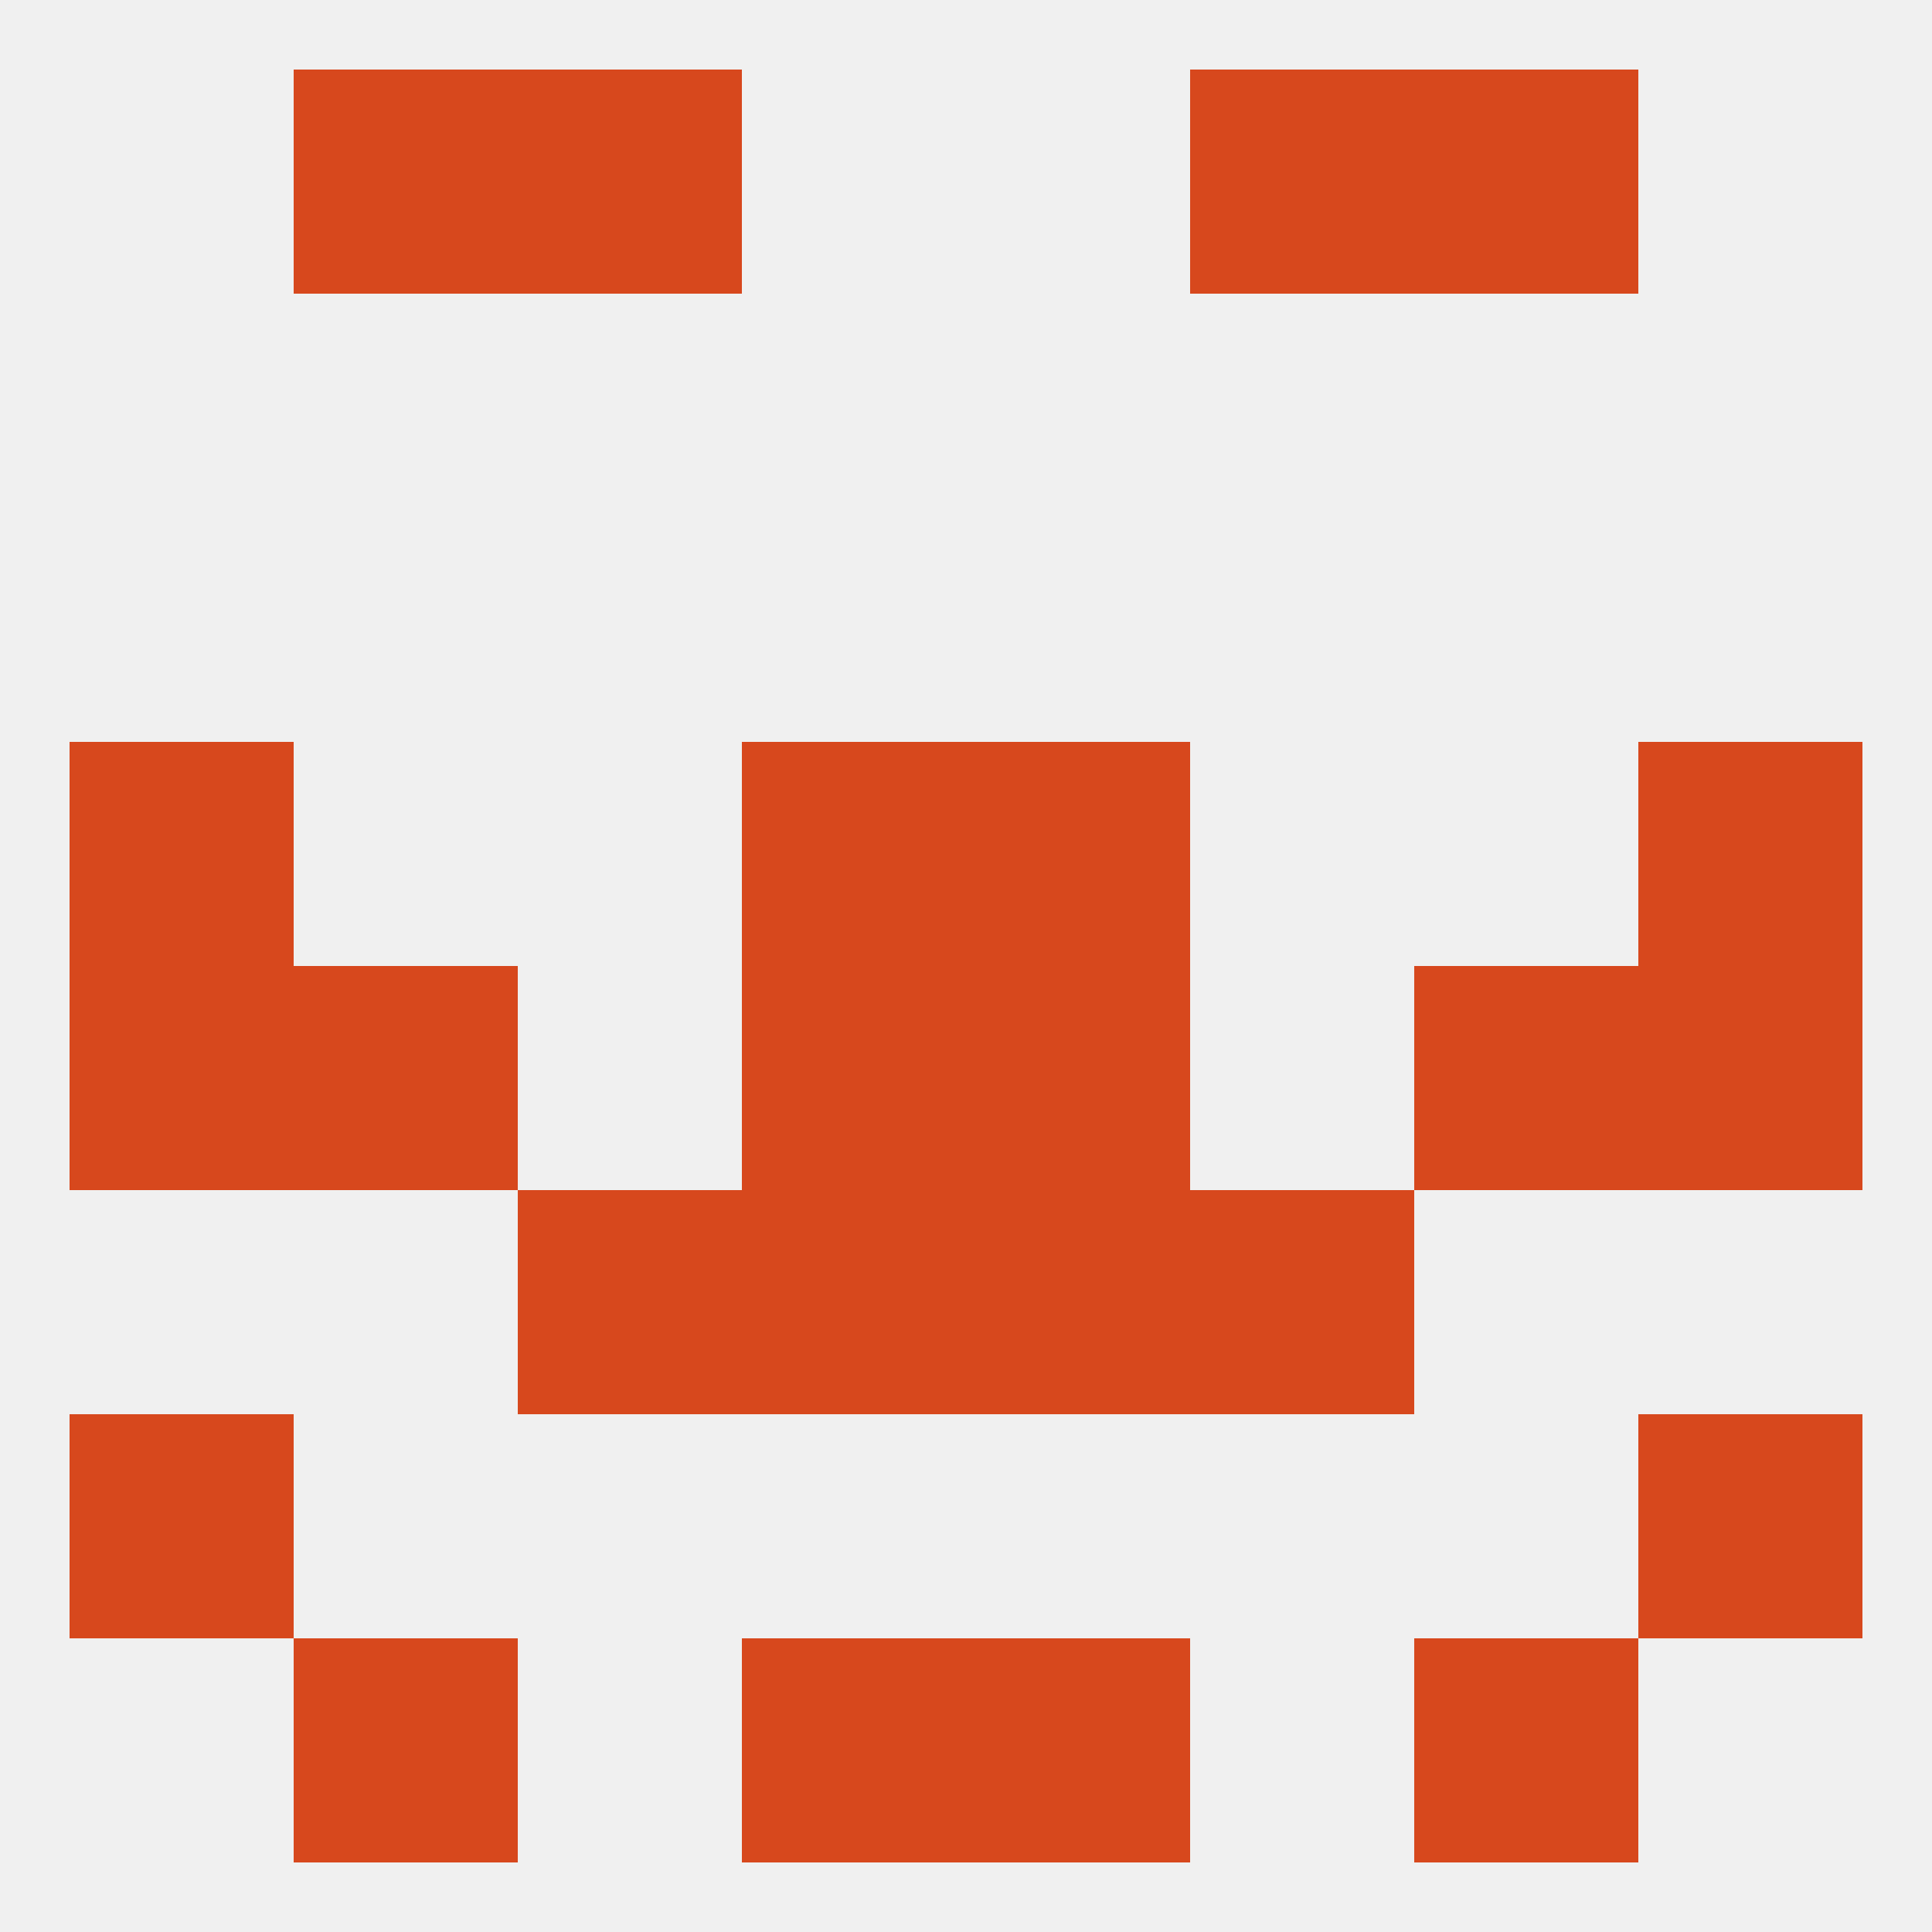 
<!--   <?xml version="1.0"?> -->
<svg version="1.1" baseprofile="full" xmlns="http://www.w3.org/2000/svg" xmlns:xlink="http://www.w3.org/1999/xlink" xmlns:ev="http://www.w3.org/2001/xml-events" width="250" height="250" viewBox="0 0 250 250" >
	<rect width="100%" height="100%" fill="rgba(240,240,240,255)"/>

	<rect x="9" y="125" width="29" height="29" fill="rgba(215,72,29,255)"/>
	<rect x="212" y="125" width="29" height="29" fill="rgba(215,72,29,255)"/>
	<rect x="96" y="125" width="29" height="29" fill="rgba(215,72,29,255)"/>
	<rect x="125" y="125" width="29" height="29" fill="rgba(215,72,29,255)"/>
	<rect x="38" y="125" width="29" height="29" fill="rgba(215,72,29,255)"/>
	<rect x="183" y="125" width="29" height="29" fill="rgba(215,72,29,255)"/>
	<rect x="9" y="96" width="29" height="29" fill="rgba(215,72,29,255)"/>
	<rect x="212" y="96" width="29" height="29" fill="rgba(215,72,29,255)"/>
	<rect x="96" y="96" width="29" height="29" fill="rgba(215,72,29,255)"/>
	<rect x="125" y="96" width="29" height="29" fill="rgba(215,72,29,255)"/>
	<rect x="96" y="154" width="29" height="29" fill="rgba(215,72,29,255)"/>
	<rect x="125" y="154" width="29" height="29" fill="rgba(215,72,29,255)"/>
	<rect x="67" y="154" width="29" height="29" fill="rgba(215,72,29,255)"/>
	<rect x="154" y="154" width="29" height="29" fill="rgba(215,72,29,255)"/>
	<rect x="96" y="212" width="29" height="29" fill="rgba(215,72,29,255)"/>
	<rect x="125" y="212" width="29" height="29" fill="rgba(215,72,29,255)"/>
	<rect x="38" y="212" width="29" height="29" fill="rgba(215,72,29,255)"/>
	<rect x="183" y="212" width="29" height="29" fill="rgba(215,72,29,255)"/>
	<rect x="9" y="183" width="29" height="29" fill="rgba(215,72,29,255)"/>
	<rect x="212" y="183" width="29" height="29" fill="rgba(215,72,29,255)"/>
	<rect x="38" y="9" width="29" height="29" fill="rgba(215,72,29,255)"/>
	<rect x="183" y="9" width="29" height="29" fill="rgba(215,72,29,255)"/>
	<rect x="67" y="9" width="29" height="29" fill="rgba(215,72,29,255)"/>
	<rect x="154" y="9" width="29" height="29" fill="rgba(215,72,29,255)"/>
</svg>